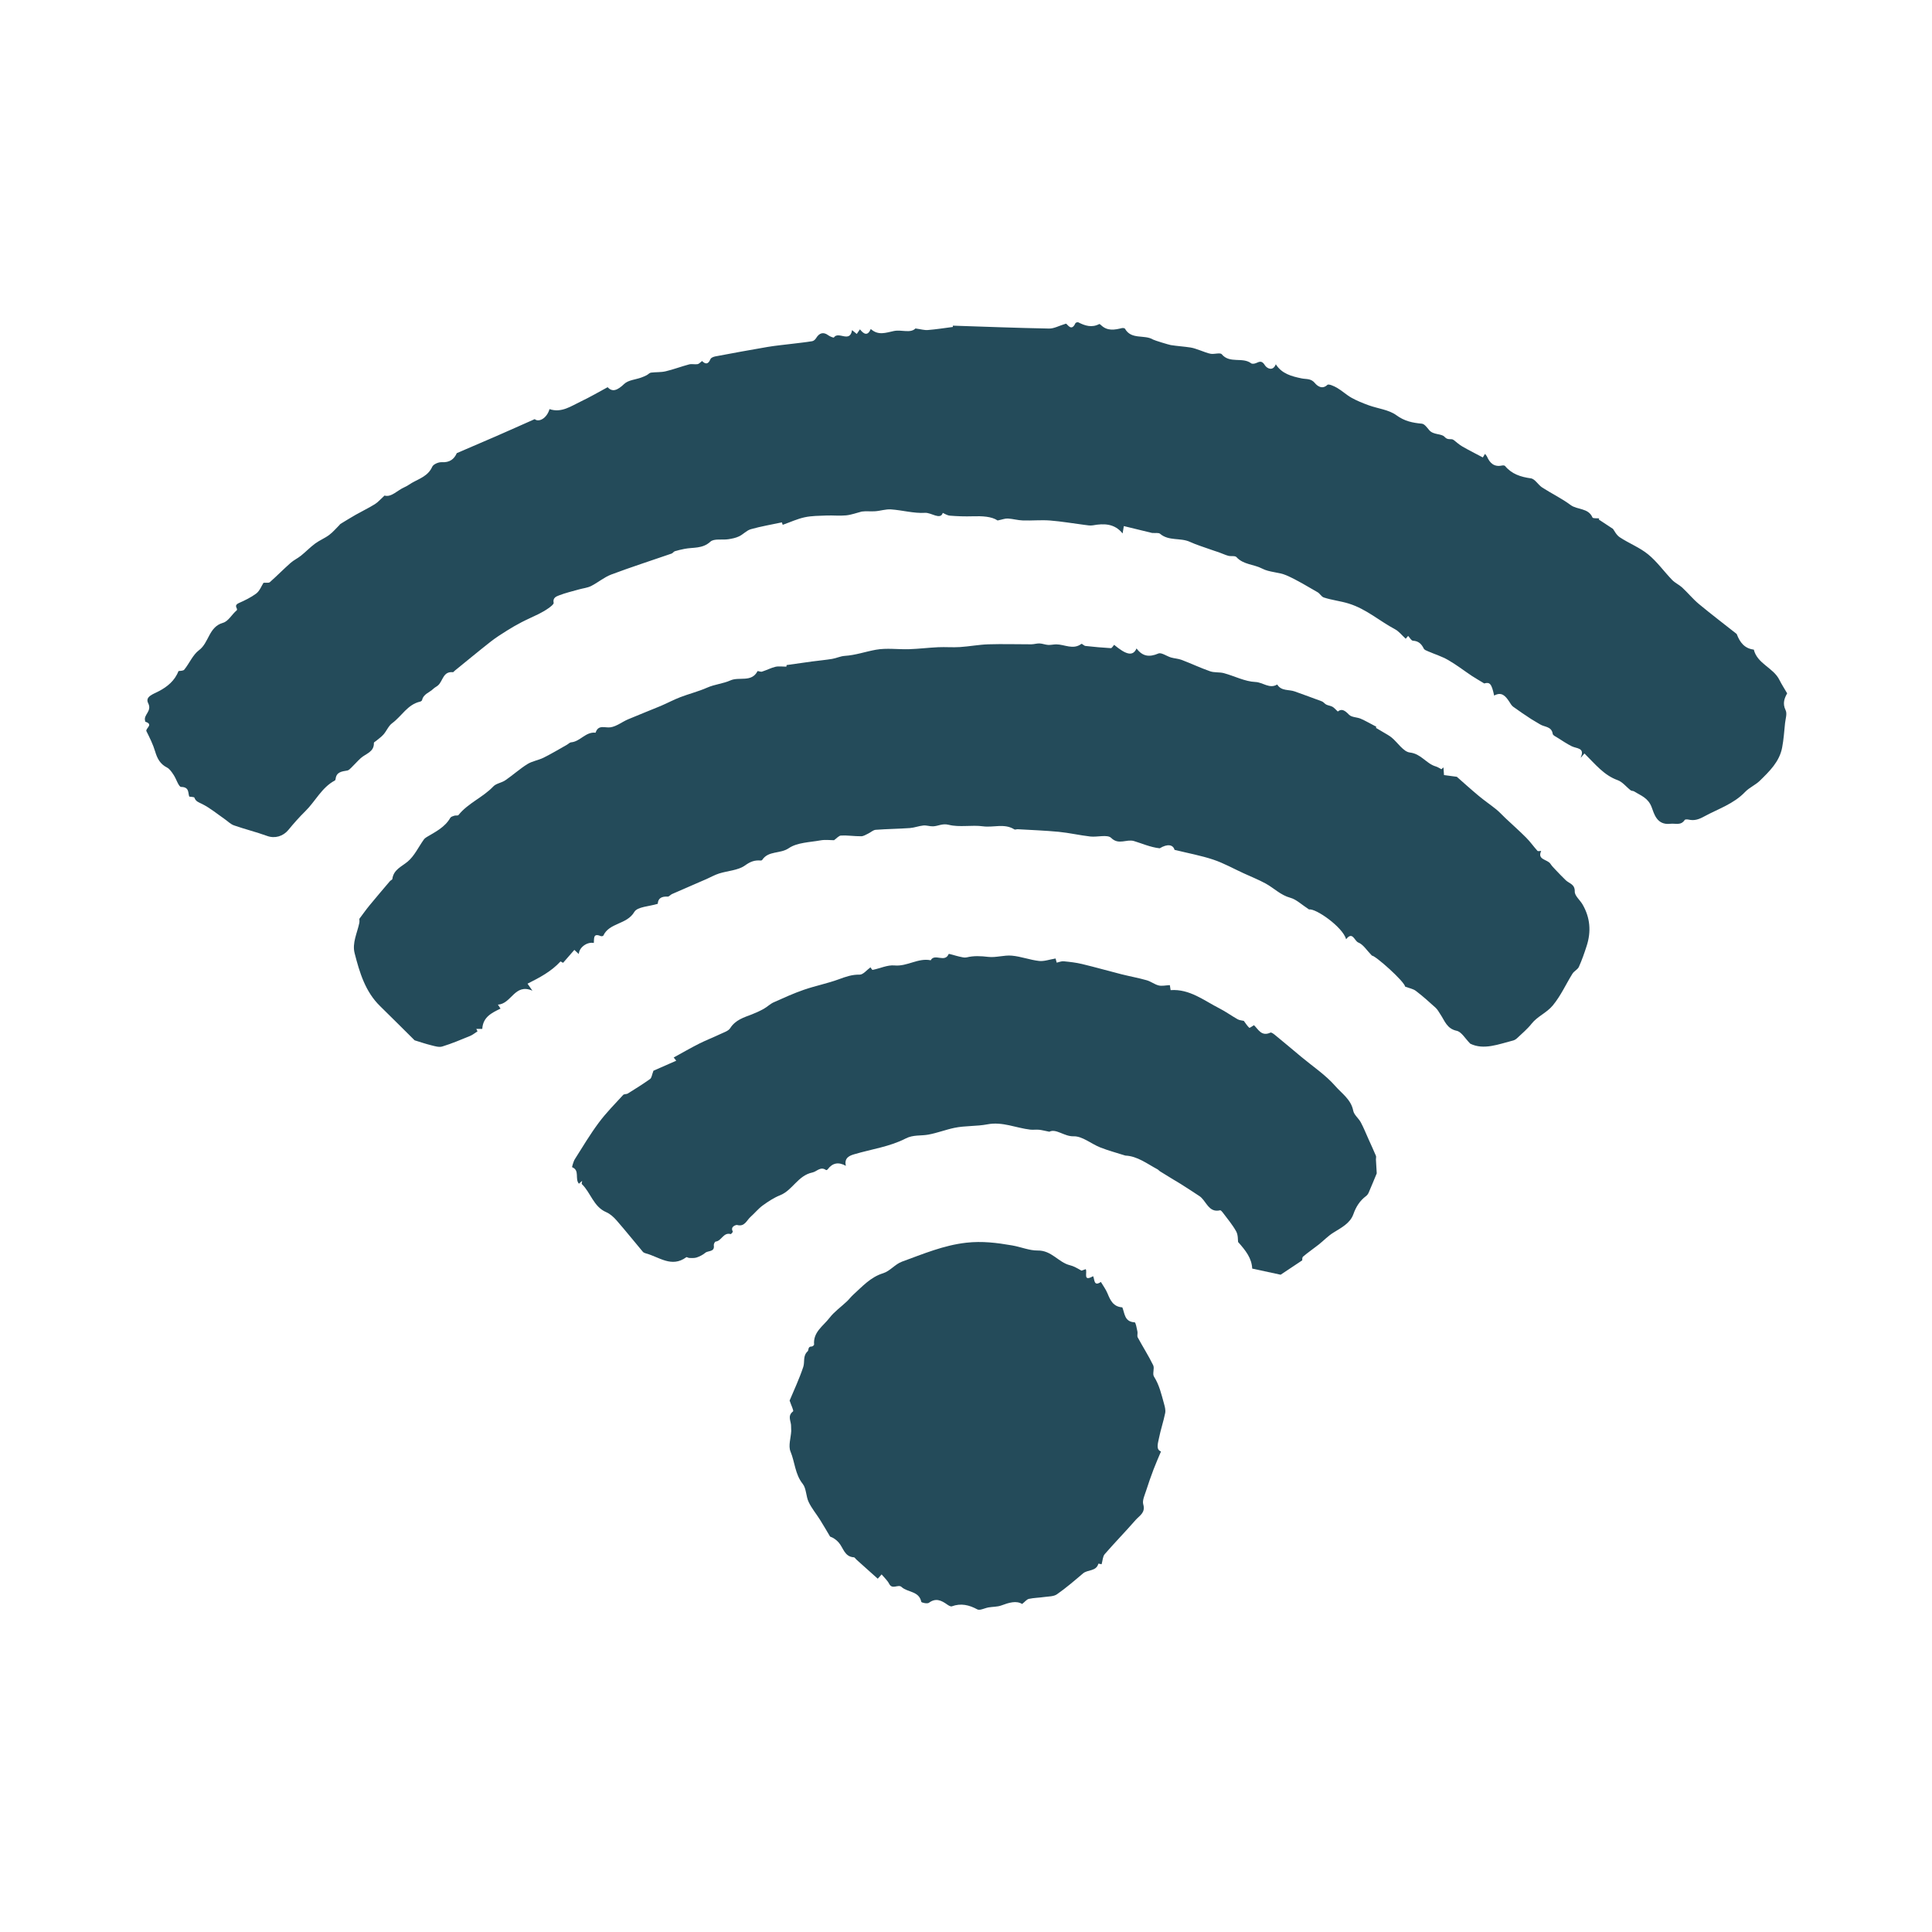 <svg width="392" height="392" viewBox="0 0 392 392" fill="none" xmlns="http://www.w3.org/2000/svg">
<g clip-path="url(#clip0_1136_2849)">
<g clip-path="url(#clip1_1136_2849)">
<mask id="mask0_1136_2849" style="mask-type:luminance" maskUnits="userSpaceOnUse" x="-87" y="-87" width="566" height="566">
<path d="M479 -87H-87V479H479V-87Z" fill="white"/>
</mask>
<g mask="url(#mask0_1136_2849)">
<path d="M362.302 144.109C362.642 144.805 362.274 145.858 362.183 146.741C362.008 148.399 361.906 150.075 361.589 151.705C361.04 154.557 359.019 156.499 357.061 158.417C356.172 159.283 354.927 159.793 354.078 160.687C351.752 163.127 348.628 164.106 345.792 165.651C344.671 166.268 343.777 166.562 342.605 166.296C342.351 166.24 341.915 166.228 341.824 166.37C341.038 167.558 339.968 167.021 338.887 167.145C336.164 167.456 335.615 165.091 335.128 163.806C334.404 161.859 332.927 161.434 331.563 160.574C331.365 160.449 331.048 160.495 330.861 160.353C329.972 159.668 329.214 158.65 328.218 158.293C325.444 157.297 323.729 155.106 321.477 152.876C321.25 153.148 321.001 153.437 320.769 153.714C320.769 153.714 320.735 153.686 320.735 153.674C321.618 151.693 319.886 151.908 318.907 151.416C317.916 150.924 316.994 150.295 316.054 149.707C315.686 149.469 315.092 149.22 315.047 148.909C314.815 147.335 313.343 147.545 312.449 146.956C311.855 146.571 311.221 146.26 310.632 145.869C309.409 145.066 308.193 144.25 307.015 143.39C306.687 143.147 306.466 142.734 306.229 142.371C305.487 141.251 304.695 140.277 303.161 141.132C302.64 138.675 302.267 138.358 301.146 138.67C300.053 138.002 299.329 137.594 298.633 137.136C297.025 136.06 295.486 134.866 293.816 133.91C292.543 133.174 291.099 132.738 289.747 132.149C289.43 132.014 289.011 131.861 288.881 131.6C288.416 130.649 287.817 130.061 286.679 129.999C286.345 129.982 286.039 129.376 285.711 129.025C285.541 129.218 285.337 129.455 285.213 129.597C284.454 128.912 283.843 128.091 283.023 127.661C279.887 125.997 277.244 123.58 273.684 122.471C271.986 121.939 270.248 121.775 268.595 121.226C268.114 121.067 267.808 120.428 267.339 120.162C265.256 118.973 263.207 117.694 261.016 116.737C259.471 116.064 257.569 116.143 256.098 115.368C254.406 114.479 252.289 114.592 250.874 113.036C250.579 112.713 249.764 112.917 249.215 112.77C248.553 112.588 247.925 112.277 247.274 112.051C246.719 111.858 246.148 111.694 245.576 111.479C244.189 110.975 242.763 110.557 241.427 109.94C239.497 109.057 237.148 109.821 235.377 108.304C235.082 108.049 234.454 108.191 233.747 108.134C232.02 107.715 230.096 107.245 228.024 106.742C227.939 107.245 227.866 107.67 227.775 108.236C226.14 106.215 224.011 106.176 221.736 106.589C221.187 106.685 220.587 106.566 220.021 106.493C217.695 106.198 215.386 105.791 213.054 105.61C211.225 105.468 209.375 105.661 207.535 105.598C206.516 105.57 205.509 105.264 204.49 105.208C203.935 105.179 203.369 105.412 202.413 105.604C201.196 104.778 199.294 104.693 197.336 104.755C195.813 104.8 194.279 104.755 192.762 104.63C192.157 104.58 191.574 104.178 191.291 104.064C190.81 105.576 188.959 103.98 187.708 104.053C185.427 104.195 183.107 103.515 180.786 103.357C179.711 103.278 178.607 103.674 177.509 103.736C176.598 103.793 175.675 103.674 174.832 103.798C173.779 104.064 172.743 104.461 171.673 104.568C170.355 104.698 169.013 104.546 167.683 104.597C166.211 104.659 164.706 104.647 163.28 104.953C161.802 105.264 160.399 105.927 158.808 106.487C158.791 106.43 158.684 106.096 158.644 105.989C156.527 106.442 154.405 106.793 152.344 107.376C151.484 107.619 150.799 108.428 149.956 108.825C149.282 109.147 148.507 109.3 147.754 109.413C146.526 109.594 144.873 109.232 144.137 109.906C142.513 111.394 140.634 111.009 138.851 111.372C138.206 111.507 137.561 111.643 136.927 111.841C136.683 111.921 136.513 112.232 136.27 112.317C132.189 113.732 128.074 115.051 124.033 116.567C122.579 117.116 121.333 118.198 119.93 118.905C119.183 119.279 118.294 119.358 117.479 119.59C116.12 119.975 114.739 120.292 113.432 120.801C112.894 121.011 112.108 121.282 112.334 122.312C112.396 122.595 111.694 123.116 111.27 123.416C110.659 123.852 109.996 124.225 109.328 124.565C108.168 125.142 106.974 125.652 105.825 126.246C104.806 126.778 103.804 127.35 102.831 127.967C101.704 128.674 100.578 129.387 99.537 130.208C97.086 132.132 94.686 134.125 92.263 136.089C92.133 136.191 91.998 136.406 91.879 136.389C89.909 136.185 89.881 138.126 88.918 139.026C88.618 139.309 88.205 139.473 87.917 139.762C87.158 140.515 85.919 140.792 85.641 142.043C85.613 142.173 85.398 142.326 85.245 142.36C82.675 142.937 81.498 145.332 79.562 146.741C78.827 147.279 78.448 148.292 77.825 149.011C77.383 149.52 76.806 149.905 76.291 150.341C76.138 150.471 75.855 150.607 75.861 150.731C75.929 152.599 74.208 152.905 73.195 153.827C72.516 154.45 71.904 155.152 71.242 155.797C71.016 156.018 70.75 156.295 70.461 156.34C69.369 156.527 68.248 156.612 68.09 158.067C68.078 158.174 68.016 158.321 67.937 158.367C65.265 159.782 63.992 162.595 61.92 164.621C60.771 165.747 59.588 167.077 58.513 168.39C57.449 169.687 55.773 170.185 54.206 169.613C51.998 168.809 49.7 168.249 47.487 167.473C46.78 167.23 46.203 166.613 45.563 166.177C44.057 165.13 42.625 163.936 40.995 163.121C40.305 162.776 39.727 162.634 39.444 161.842C39.388 161.683 38.805 161.706 38.403 161.632C38.12 160.897 38.454 159.685 36.756 159.668C36.246 159.668 35.782 158.044 35.222 157.218C34.849 156.657 34.43 156.006 33.869 155.723C32.483 155.016 31.9 153.889 31.481 152.48C31.051 151.037 30.366 149.667 29.687 148.309C29.596 147.709 31.192 146.979 29.466 146.43C29.449 146.43 29.466 146.316 29.449 146.26C29.047 145.009 30.904 144.335 30.066 142.677C29.381 141.319 31.113 140.843 32.313 140.198C33.909 139.349 35.465 138.132 36.213 136.162C36.518 136.094 37.169 136.151 37.395 135.862C38.437 134.578 39.116 132.868 40.378 131.923C42.427 130.4 42.331 127.191 45.252 126.365C46.316 126.071 47.04 124.673 47.997 123.863C48.438 123.484 47.193 122.918 48.529 122.329C49.599 121.86 50.917 121.22 51.959 120.45C52.7 119.901 53.074 118.848 53.464 118.248C54.008 118.203 54.523 118.322 54.755 118.118C56.187 116.85 57.528 115.481 58.96 114.213C59.594 113.653 60.398 113.285 61.06 112.753C62.045 111.966 62.922 111.038 63.935 110.29C64.824 109.634 65.894 109.209 66.782 108.547C67.546 107.981 68.163 107.228 68.843 106.561C68.922 106.481 68.973 106.368 69.063 106.312C70.099 105.683 71.124 105.044 72.176 104.444C73.461 103.714 74.808 103.074 76.065 102.293C76.71 101.891 77.219 101.274 78.017 100.55C79.404 100.957 80.61 99.48 82.093 98.84C82.608 98.62 83.066 98.269 83.553 97.986C85.092 97.108 86.858 96.588 87.696 94.709C87.922 94.193 88.975 93.741 89.62 93.78C91.267 93.876 92.156 93.135 92.682 91.941C95.371 90.781 97.992 89.671 100.601 88.533C103.176 87.413 105.74 86.258 108.491 85.041C109.289 85.732 110.936 84.928 111.496 83.009C113.936 83.83 115.86 82.398 117.881 81.442C119.698 80.581 121.441 79.557 123.292 78.561C124.231 79.591 125.222 79.262 126.665 77.887C127.474 77.117 128.929 77.027 130.084 76.614C130.474 76.478 130.853 76.308 131.221 76.121C131.516 75.968 131.776 75.646 132.076 75.606C133.061 75.476 134.085 75.566 135.042 75.34C136.655 74.961 138.217 74.361 139.819 73.936C140.357 73.795 140.974 73.976 141.54 73.885C141.828 73.84 142.072 73.523 142.451 73.251C142.898 73.693 143.594 74.219 144.16 72.85C144.273 72.584 144.766 72.385 145.117 72.317C148.643 71.655 152.175 70.999 155.712 70.399C157.382 70.116 159.069 69.963 160.75 69.754C162.097 69.589 163.455 69.448 164.796 69.227C165.091 69.182 165.419 68.882 165.583 68.61C166.262 67.495 167.094 67.308 168.074 68.039C168.396 68.282 169.138 68.554 169.189 68.48C170.123 67.099 172.432 69.686 172.885 66.98C173.247 67.28 173.49 67.478 173.835 67.761C174.034 67.467 174.226 67.19 174.481 66.822C175.301 67.869 176.077 68.191 176.677 66.754C178.216 68.124 179.699 67.512 181.375 67.161C182.931 66.839 184.72 67.688 185.744 66.646C186.831 66.793 187.555 67.02 188.257 66.963C189.899 66.833 191.529 66.573 193.323 66.341L193.345 66.075C199.9 66.29 206.375 66.544 212.85 66.663C213.852 66.686 214.865 66.097 216.285 65.667C216.591 65.741 217.378 67.393 218.204 65.571C218.261 65.446 218.651 65.333 218.787 65.401C220.163 66.109 221.544 66.539 223.044 65.746C223.111 65.712 223.326 65.899 223.445 66.012C224.708 67.195 226.156 66.935 227.628 66.573C227.826 66.527 228.188 66.567 228.256 66.692C229.552 68.995 232.19 67.823 233.962 68.899C234.256 69.074 237.165 69.952 237.544 70.014C238.88 70.229 240.244 70.303 241.586 70.512C242.248 70.614 242.882 70.886 243.527 71.095C244.24 71.327 244.931 71.667 245.661 71.785C246.408 71.904 247.574 71.497 247.891 71.876C249.521 73.834 252.102 72.38 253.851 73.71C254.06 73.874 254.575 73.8 254.864 73.665C255.628 73.308 256.07 73.178 256.658 74.123C257.043 74.734 258.266 75.425 258.86 73.908C260.071 75.844 262.098 76.364 264.107 76.778C265.063 76.976 265.975 76.744 266.784 77.717C267.18 78.204 268.21 79.149 269.331 78.085C269.58 77.847 270.701 78.345 271.306 78.702C272.325 79.296 273.208 80.145 274.244 80.717C275.336 81.328 276.519 81.798 277.696 82.228C279.581 82.913 281.783 83.123 283.323 84.249C284.987 85.466 286.611 85.788 288.49 85.964C289.028 86.009 289.548 86.762 289.984 87.271C290.85 88.301 292.469 87.916 293.131 88.664C293.793 89.411 294.444 88.879 294.959 89.281C295.542 89.739 296.103 90.248 296.748 90.616C298.089 91.386 299.47 92.077 300.863 92.812C300.902 92.745 301.067 92.484 301.31 92.088C301.508 92.354 301.638 92.478 301.706 92.626C302.289 93.961 303.155 94.793 304.746 94.454C304.944 94.409 305.266 94.42 305.368 94.544C306.744 96.191 308.538 96.769 310.615 97.057C311.447 97.171 312.081 98.376 312.913 98.914C314.803 100.136 316.869 101.121 318.669 102.463C320.056 103.493 322.263 103.017 323.112 104.998C323.209 105.219 324.012 105.129 324.482 105.185C324.454 105.259 324.42 105.332 324.386 105.406C325.252 105.978 326.112 106.544 327.272 107.308C327.521 107.63 327.935 108.536 328.642 109.006C330.51 110.245 332.689 111.077 334.404 112.481C336.227 113.969 337.625 115.962 339.277 117.671C339.86 118.277 340.687 118.633 341.309 119.205C342.47 120.28 343.477 121.526 344.688 122.539C347.133 124.571 349.669 126.495 352.159 128.465C352.25 128.538 352.369 128.606 352.403 128.702C353.02 130.321 353.959 131.583 355.844 131.804C356.563 134.702 359.806 135.461 361.034 137.94C361.487 138.845 362.042 139.694 362.613 140.679C362.093 141.619 361.606 142.688 362.302 144.109Z" fill="#244B5A"/>
<path d="M321.935 191.919C321.471 193.362 320.973 194.8 320.35 196.181C320.101 196.719 319.382 197.03 319.054 197.556C317.718 199.69 316.722 201.988 315.064 203.998C313.79 205.537 311.945 206.199 310.745 207.727C309.913 208.78 308.855 209.658 307.876 210.591C307.643 210.812 307.349 211.027 307.044 211.106C304.038 211.876 301.067 213.104 298.316 211.763C297.291 210.739 296.55 209.363 295.559 209.148C293.561 208.718 293.148 207.139 292.271 205.837C291.954 205.373 291.694 204.841 291.286 204.473C289.99 203.29 288.671 202.113 287.273 201.049C286.713 200.624 285.92 200.5 285.105 200.188C284.919 199.09 279.004 193.827 278.359 193.894C277.3 192.813 276.604 191.625 275.597 191.234C274.81 190.923 274.442 188.868 273.129 190.572C272.45 188.099 266.937 184.25 265.612 184.533C264.067 183.531 263.037 182.495 261.814 182.161C259.845 181.629 258.503 180.209 256.834 179.286C255.379 178.488 253.828 177.877 252.317 177.18C250.274 176.247 248.293 175.126 246.176 174.418C243.685 173.586 241.082 173.117 238.308 172.432C238.025 171.373 236.899 171.153 235.303 172.12C233.373 171.9 231.737 171.141 230.084 170.649C228.556 170.196 226.988 171.52 225.46 170.015C224.702 169.262 222.664 169.89 221.221 169.726C219.076 169.483 216.959 168.985 214.814 168.775C212.046 168.509 209.261 168.413 206.482 168.249C206.256 168.238 205.962 168.385 205.809 168.283C203.799 167.009 201.569 167.949 199.453 167.66C197.16 167.343 194.704 167.904 192.508 167.355C191.189 167.021 190.357 167.632 189.299 167.66C188.648 167.683 187.985 167.428 187.351 167.491C186.429 167.581 185.535 167.943 184.612 168.011C182.297 168.175 179.977 168.192 177.662 168.368C177.147 168.413 176.671 168.894 176.156 169.132C175.692 169.353 175.205 169.675 174.73 169.675C173.371 169.687 172.007 169.466 170.654 169.528C170.185 169.545 169.743 170.117 169.223 170.479C168.453 170.479 167.445 170.338 166.494 170.507C164.293 170.909 161.751 170.926 160.031 172.103C158.299 173.281 155.905 172.568 154.654 174.475C154.597 174.554 154.439 174.611 154.337 174.599C153.137 174.498 152.271 174.798 151.173 175.59C149.758 176.609 147.669 176.671 145.903 177.231C145.02 177.509 144.194 177.984 143.339 178.363C142.943 178.539 142.541 178.709 142.145 178.878C140.209 179.722 138.268 180.559 136.338 181.408C136.027 181.55 135.744 181.946 135.461 181.924C134.204 181.839 133.491 182.314 133.463 183.378C131.731 183.927 129.331 183.961 128.697 185.037C127.169 187.629 123.643 187.182 122.414 189.836C122.369 189.932 122.029 189.995 121.882 189.932C120.264 189.248 120.586 190.51 120.484 191.33C119.171 191.053 117.524 192.174 117.434 193.572C117.066 193.232 116.794 192.978 116.534 192.734C115.82 193.544 115.09 194.387 114.247 195.355C114.156 195.304 113.851 195.134 113.732 195.072C111.802 197.16 109.464 198.36 107.036 199.588C107.24 199.883 107.495 200.245 108.021 201.009C104.41 199.43 103.782 203.715 101.025 203.833C101.223 204.133 101.387 204.388 101.557 204.643C99.791 205.509 97.997 206.324 97.85 208.763H96.644C96.724 208.927 96.808 209.092 96.888 209.256C96.384 209.573 95.914 209.974 95.376 210.195C93.514 210.959 91.652 211.746 89.734 212.335C89.071 212.538 88.217 212.261 87.481 212.08C86.349 211.803 85.245 211.418 84.124 211.078C81.872 208.848 79.511 206.477 77.117 204.139C74.095 201.185 72.957 197.302 71.955 193.413C71.418 191.336 72.476 189.31 72.901 187.272C72.969 186.967 72.912 186.638 72.912 186.429C73.591 185.523 74.259 184.572 74.995 183.678C76.353 182.025 77.746 180.401 79.127 178.771C79.268 178.607 79.591 178.505 79.608 178.341C79.857 176.439 81.442 175.873 82.704 174.826C84.079 173.683 84.9 171.871 85.981 170.36C86.128 170.151 86.349 169.975 86.575 169.839C88.369 168.775 90.266 167.853 91.369 165.934C91.505 165.708 91.89 165.594 92.184 165.504C92.456 165.413 92.892 165.532 93.022 165.374C94.969 162.94 97.969 161.808 100.091 159.567C100.68 158.944 101.778 158.836 102.525 158.321C104.053 157.28 105.44 156.012 107.002 155.039C107.987 154.422 109.243 154.257 110.296 153.731C111.915 152.927 113.466 151.993 115.039 151.105C115.322 150.952 115.583 150.641 115.866 150.618C117.728 150.471 118.837 148.422 120.841 148.665C121.401 146.933 122.743 147.743 123.886 147.567C125.12 147.375 126.229 146.464 127.423 145.954C129.625 145.015 131.855 144.16 134.057 143.237C135.393 142.671 136.672 141.975 138.019 141.46C139.824 140.764 141.726 140.3 143.486 139.519C145.026 138.84 146.741 138.709 148.19 138.059C149.984 137.249 152.475 138.534 153.697 136.185C153.748 136.089 154.325 136.361 154.603 136.276C155.52 135.987 156.391 135.523 157.325 135.296C157.976 135.138 158.695 135.262 159.55 135.262C159.55 135.223 159.601 134.963 159.606 134.94C161.361 134.691 163.076 134.442 164.791 134.21C166.143 134.029 167.502 133.91 168.843 133.689C169.704 133.542 170.536 133.134 171.396 133.078C173.569 132.942 175.607 132.212 177.707 131.833C179.897 131.436 182.212 131.793 184.471 131.719C186.435 131.657 188.393 131.408 190.357 131.317C191.823 131.25 193.3 131.385 194.76 131.289C196.696 131.165 198.621 130.791 200.556 130.729C203.454 130.638 206.358 130.734 209.261 130.729C209.816 130.723 210.376 130.531 210.925 130.553C211.508 130.576 212.074 130.814 212.652 130.853C213.201 130.887 213.761 130.74 214.316 130.74C216.014 130.746 217.729 131.9 219.421 130.638C219.523 130.559 219.942 131.029 220.23 131.063C221.945 131.25 223.666 131.414 225.392 131.51C225.602 131.521 225.834 131.074 226.055 130.836C228.437 132.8 229.841 133.276 230.605 131.567C231.805 133.197 233.197 133.383 235.026 132.597C235.648 132.331 236.712 133.14 237.59 133.4C238.308 133.61 239.084 133.632 239.774 133.898C241.704 134.634 243.578 135.523 245.525 136.202C246.397 136.508 247.421 136.338 248.321 136.581C250.477 137.164 252.577 138.285 254.734 138.375C256.245 138.438 257.581 139.836 259.143 138.885C259.975 140.266 261.514 139.853 262.72 140.3C264.543 140.973 266.388 141.607 268.205 142.304C268.539 142.428 268.776 142.796 269.099 142.96C269.495 143.153 269.976 143.192 270.355 143.402C270.706 143.6 270.972 143.945 271.436 144.364C272.252 143.702 272.902 144.171 273.723 145.02C274.244 145.558 275.336 145.496 276.112 145.835C277.125 146.277 278.087 146.854 279.077 147.358C279.151 147.398 279.287 147.296 279.191 147.692C279.689 147.981 280.187 148.269 280.679 148.575C281.257 148.926 281.868 149.237 282.383 149.662C283.628 150.697 284.743 152.537 286.068 152.684C288.36 152.95 289.39 154.954 291.32 155.508C291.716 155.622 292.078 155.882 292.452 156.074L292.877 155.701C292.91 156.182 292.944 156.657 292.984 157.263C293.833 157.376 294.699 157.489 295.588 157.608C296.963 158.814 298.463 160.178 300.014 161.468C301.18 162.442 302.442 163.296 303.625 164.253C304.287 164.796 304.864 165.453 305.498 166.042C306.885 167.349 308.311 168.606 309.653 169.953C310.485 170.785 311.164 171.764 311.951 172.635C312.053 172.749 312.392 172.652 312.704 172.652C311.843 174.481 313.971 174.333 314.583 175.267C314.866 175.698 315.234 176.077 315.59 176.45C316.286 177.18 316.977 177.922 317.707 178.612C318.414 179.275 319.558 179.388 319.518 180.899C319.495 181.759 320.588 182.62 321.103 183.52C322.648 186.186 322.875 189.01 321.935 191.919Z" fill="#244B5A"/>
<path d="M214.174 194.472L214.179 194.477C214.179 194.472 214.174 194.472 214.174 194.472Z" fill="#244B5A"/>
<path d="M279.338 238.076C278.896 239.14 278.308 240.584 277.691 242.01C277.577 242.259 277.391 242.514 277.17 242.678C275.902 243.634 275.138 244.834 274.589 246.38C273.944 248.202 272.138 249.108 270.531 250.109C269.45 250.777 268.55 251.745 267.542 252.538C266.501 253.364 265.397 254.105 264.39 254.966C264.163 255.153 264.237 255.685 264.225 255.719C262.844 256.641 261.633 257.445 259.839 258.639C258.503 258.35 256.352 257.886 254.071 257.394C253.97 255.294 252.781 253.766 251.207 252C251.145 251.598 251.23 250.585 250.817 249.843C250.058 248.468 249.011 247.257 248.072 245.989C247.936 245.808 247.687 245.536 247.557 245.564C245.717 246.006 245.055 244.591 244.183 243.487C243.951 243.199 243.691 242.904 243.385 242.701C242.151 241.874 240.901 241.076 239.65 240.278C239.123 239.938 238.58 239.633 238.042 239.31C237.137 238.756 236.231 238.206 235.337 237.646C235.161 237.539 235.031 237.346 234.85 237.25C232.739 236.129 230.775 234.567 228.33 234.465C226.632 233.922 224.905 233.469 223.253 232.818C221.408 232.094 219.613 230.503 217.83 230.554C215.929 230.611 214.27 228.924 212.912 229.626C211.904 229.428 211.361 229.275 210.812 229.224C210.223 229.167 209.618 229.264 209.035 229.201C206.137 228.867 203.397 227.537 200.341 228.126C198.145 228.551 195.83 228.381 193.645 228.839C191.862 229.213 190.176 229.881 188.342 230.215C186.87 230.486 185.285 230.215 183.791 230.984C180.525 232.671 176.835 233.158 173.337 234.194C172.522 234.437 171.209 234.85 171.628 236.548C170.111 235.688 168.883 235.965 167.921 237.278C167.858 237.357 167.666 237.442 167.615 237.408C166.466 236.593 165.747 237.708 164.842 237.895C161.887 238.506 160.829 241.495 158.282 242.514C157.019 243.017 155.842 243.799 154.733 244.602C153.839 245.259 153.125 246.159 152.288 246.9C151.49 247.602 151.099 248.977 149.548 248.547C149.401 248.502 148.094 248.83 148.688 249.877C148.728 249.951 148.348 250.421 148.246 250.392C146.769 249.979 146.413 251.796 145.201 251.915C145.043 251.932 144.794 252.424 144.828 252.656C145.049 254.077 143.684 253.704 143.107 254.19C142.609 254.609 141.986 254.92 141.37 255.136C140.911 255.294 140.373 255.243 139.87 255.243C139.655 255.243 139.355 255.011 139.247 255.09C136.247 257.298 133.695 254.994 130.989 254.292C130.797 254.241 130.57 254.139 130.44 253.992C128.657 251.87 126.925 249.708 125.103 247.619C124.52 246.951 123.795 246.289 123.003 245.949C120.411 244.834 119.873 242.004 118.062 240.255C117.977 240.171 118.09 239.882 118.118 239.582C117.75 239.916 117.603 240.046 117.462 240.176C116.584 239.169 117.694 237.459 116.075 236.82C116.047 236.808 116.324 235.688 116.635 235.195C118.214 232.694 119.737 230.147 121.497 227.781C122.98 225.788 124.746 224.006 126.433 222.166C126.625 221.951 127.118 222.036 127.395 221.866C128.918 220.915 130.446 219.964 131.906 218.923C132.223 218.691 132.268 218.074 132.585 217.247C133.802 216.71 135.438 215.991 137.209 215.216C136.943 214.887 136.728 214.616 136.689 214.565C138.432 213.608 140.107 212.64 141.828 211.769C143.243 211.061 144.72 210.489 146.152 209.81C146.865 209.471 147.782 209.199 148.162 208.605C149.226 206.935 150.907 206.448 152.559 205.814C153.391 205.492 154.206 205.112 154.987 204.677C155.672 204.292 156.255 203.697 156.968 203.375C158.989 202.469 161.015 201.547 163.11 200.822C165.436 200.018 167.887 199.543 170.196 198.694C171.588 198.179 172.873 197.721 174.413 197.754C175.131 197.771 175.873 196.804 176.62 196.266C176.705 196.368 176.931 196.815 177.061 196.787C178.556 196.498 180.067 195.751 181.499 195.887C184.086 196.13 186.282 194.308 188.84 194.84C189.632 193.351 191.715 195.428 192.485 193.566C192.525 193.464 193.911 193.934 194.675 194.098C195.157 194.2 195.683 194.358 196.13 194.251C197.596 193.894 199.005 193.974 200.505 194.149C202.067 194.336 203.714 193.759 205.294 193.9C207.15 194.064 208.956 194.766 210.812 194.975C211.842 195.094 212.929 194.681 214.174 194.477C214.191 194.528 214.287 194.89 214.406 195.321C214.876 195.219 215.363 194.998 215.816 195.043C217.066 195.162 218.329 195.304 219.551 195.598C222.217 196.238 224.86 196.996 227.52 197.67C229.224 198.1 230.967 198.411 232.66 198.892C233.503 199.124 234.244 199.735 235.088 199.945C235.739 200.109 236.48 199.922 237.363 199.883C237.38 200.013 237.442 200.415 237.516 200.896C241.37 200.618 244.263 202.996 247.438 204.609C248.706 205.254 249.872 206.109 251.117 206.81C251.496 207.026 251.989 207.037 252.368 207.133C252.707 207.586 253.036 208.118 253.477 208.537C253.551 208.61 254.083 208.208 254.434 208.01C255.3 208.842 255.956 210.365 257.767 209.516C257.954 209.425 258.401 209.754 258.662 209.969C260.467 211.446 262.25 212.946 264.044 214.446C266.371 216.387 268.963 218.102 270.933 220.36C272.24 221.86 274.125 223.077 274.566 225.353C274.73 226.213 275.664 226.898 276.111 227.735C276.7 228.834 277.159 230.005 277.674 231.143C278.177 232.263 278.698 233.378 279.174 234.51C279.264 234.72 279.162 235.003 279.174 235.252C279.219 236.118 279.275 236.984 279.338 238.076Z" fill="#244B5A"/>
<path d="M235.156 291.79C234.941 292.86 234.499 294.116 235.563 294.501C235.031 295.786 234.51 296.94 234.063 298.118C233.531 299.533 233.022 300.953 232.569 302.391C232.275 303.331 231.731 304.417 231.969 305.244C232.462 306.947 231.171 307.536 230.407 308.413C228.364 310.762 226.179 312.987 224.141 315.341C223.74 315.811 223.734 316.632 223.513 317.384C223.309 317.345 222.868 317.243 222.862 317.266C222.421 318.867 220.694 318.437 219.744 319.241C218.023 320.707 216.302 322.19 214.451 323.48C213.789 323.944 212.753 323.905 211.882 324.029C210.846 324.182 209.782 324.188 208.757 324.408C208.327 324.505 207.982 324.98 207.388 325.444C206.205 324.714 204.716 325.167 203.165 325.744C202.356 326.044 201.416 325.993 200.545 326.146C200.035 326.242 199.554 326.457 199.045 326.571C198.807 326.627 198.496 326.65 198.298 326.542C196.651 325.648 194.981 325.24 193.13 325.92C192.887 326.01 192.445 325.744 192.162 325.54C190.991 324.714 189.87 324.165 188.472 325.207C188.155 325.444 186.961 325.19 186.927 325.003C186.463 322.784 184.142 323.124 182.92 321.992C182.246 321.369 181.046 322.614 180.407 321.346C180.061 320.667 179.444 320.129 178.878 319.445C178.607 319.745 178.346 320.033 178.092 320.316C176.637 319.02 175.188 317.724 173.745 316.422C173.575 316.275 173.428 315.986 173.258 315.975C171.322 315.868 171.118 314.022 170.151 312.953C169.681 312.426 169.098 312.002 168.424 311.77C167.751 310.638 167.094 309.494 166.392 308.379C165.628 307.162 164.683 306.036 164.072 304.751C163.517 303.597 163.619 302.023 162.872 301.078C161.304 299.12 161.287 296.669 160.393 294.512C159.912 293.346 160.466 291.75 160.54 290.347C160.557 290.047 160.489 289.747 160.512 289.447C160.574 288.433 159.657 287.324 160.908 286.368C161.089 286.232 160.523 285.122 160.212 284.172C161.055 282.145 162.17 279.796 162.985 277.34C163.325 276.321 162.844 275.104 163.891 274.159C164.106 273.967 163.874 273.174 164.689 273.208C164.853 273.214 165.192 272.931 165.181 272.812C164.949 270.276 167.038 269.048 168.294 267.407C169.279 266.127 170.666 265.16 171.854 264.033C172.29 263.62 172.652 263.122 173.094 262.72C174.962 261.039 176.609 259.132 179.195 258.334C180.576 257.909 181.629 256.488 183.004 255.99C187.272 254.44 191.455 252.657 196.079 252.142C199.266 251.785 202.237 252.153 205.35 252.691C207.116 252.996 208.91 253.755 210.512 253.726C213.387 253.675 214.729 256.126 217.072 256.709C217.423 256.794 217.774 256.93 218.102 257.083C218.47 257.253 218.81 257.468 219.438 257.813C219.438 257.813 219.834 257.677 220.293 257.513C220.683 258.113 219.625 260.184 221.787 258.934C222.121 259.545 221.883 261.124 223.366 260.105C223.824 260.881 224.379 261.611 224.713 262.431C225.29 263.841 225.879 265.137 227.718 265.261C228.217 266.45 228.12 268.199 230.215 268.295C230.441 268.301 230.639 269.506 230.786 270.174C230.865 270.554 230.679 271.04 230.843 271.352C231.867 273.253 233.039 275.076 233.984 277.012C234.29 277.651 233.78 278.738 234.137 279.298C235.229 281.008 235.648 282.915 236.175 284.8C236.35 285.417 236.531 286.113 236.412 286.713C236.067 288.422 235.495 290.081 235.156 291.79Z" fill="#244B5A"/>
</g>
</g>
</g>
<defs>
<clipPath id="clip0_1136_2849">
<rect width="392" height="392" fill="white"/>
</clipPath>
<clipPath id="clip1_1136_2849">
<rect width="566" height="566" fill="white" transform="translate(-87 -87)"/>
</clipPath>
</defs>
</svg>
